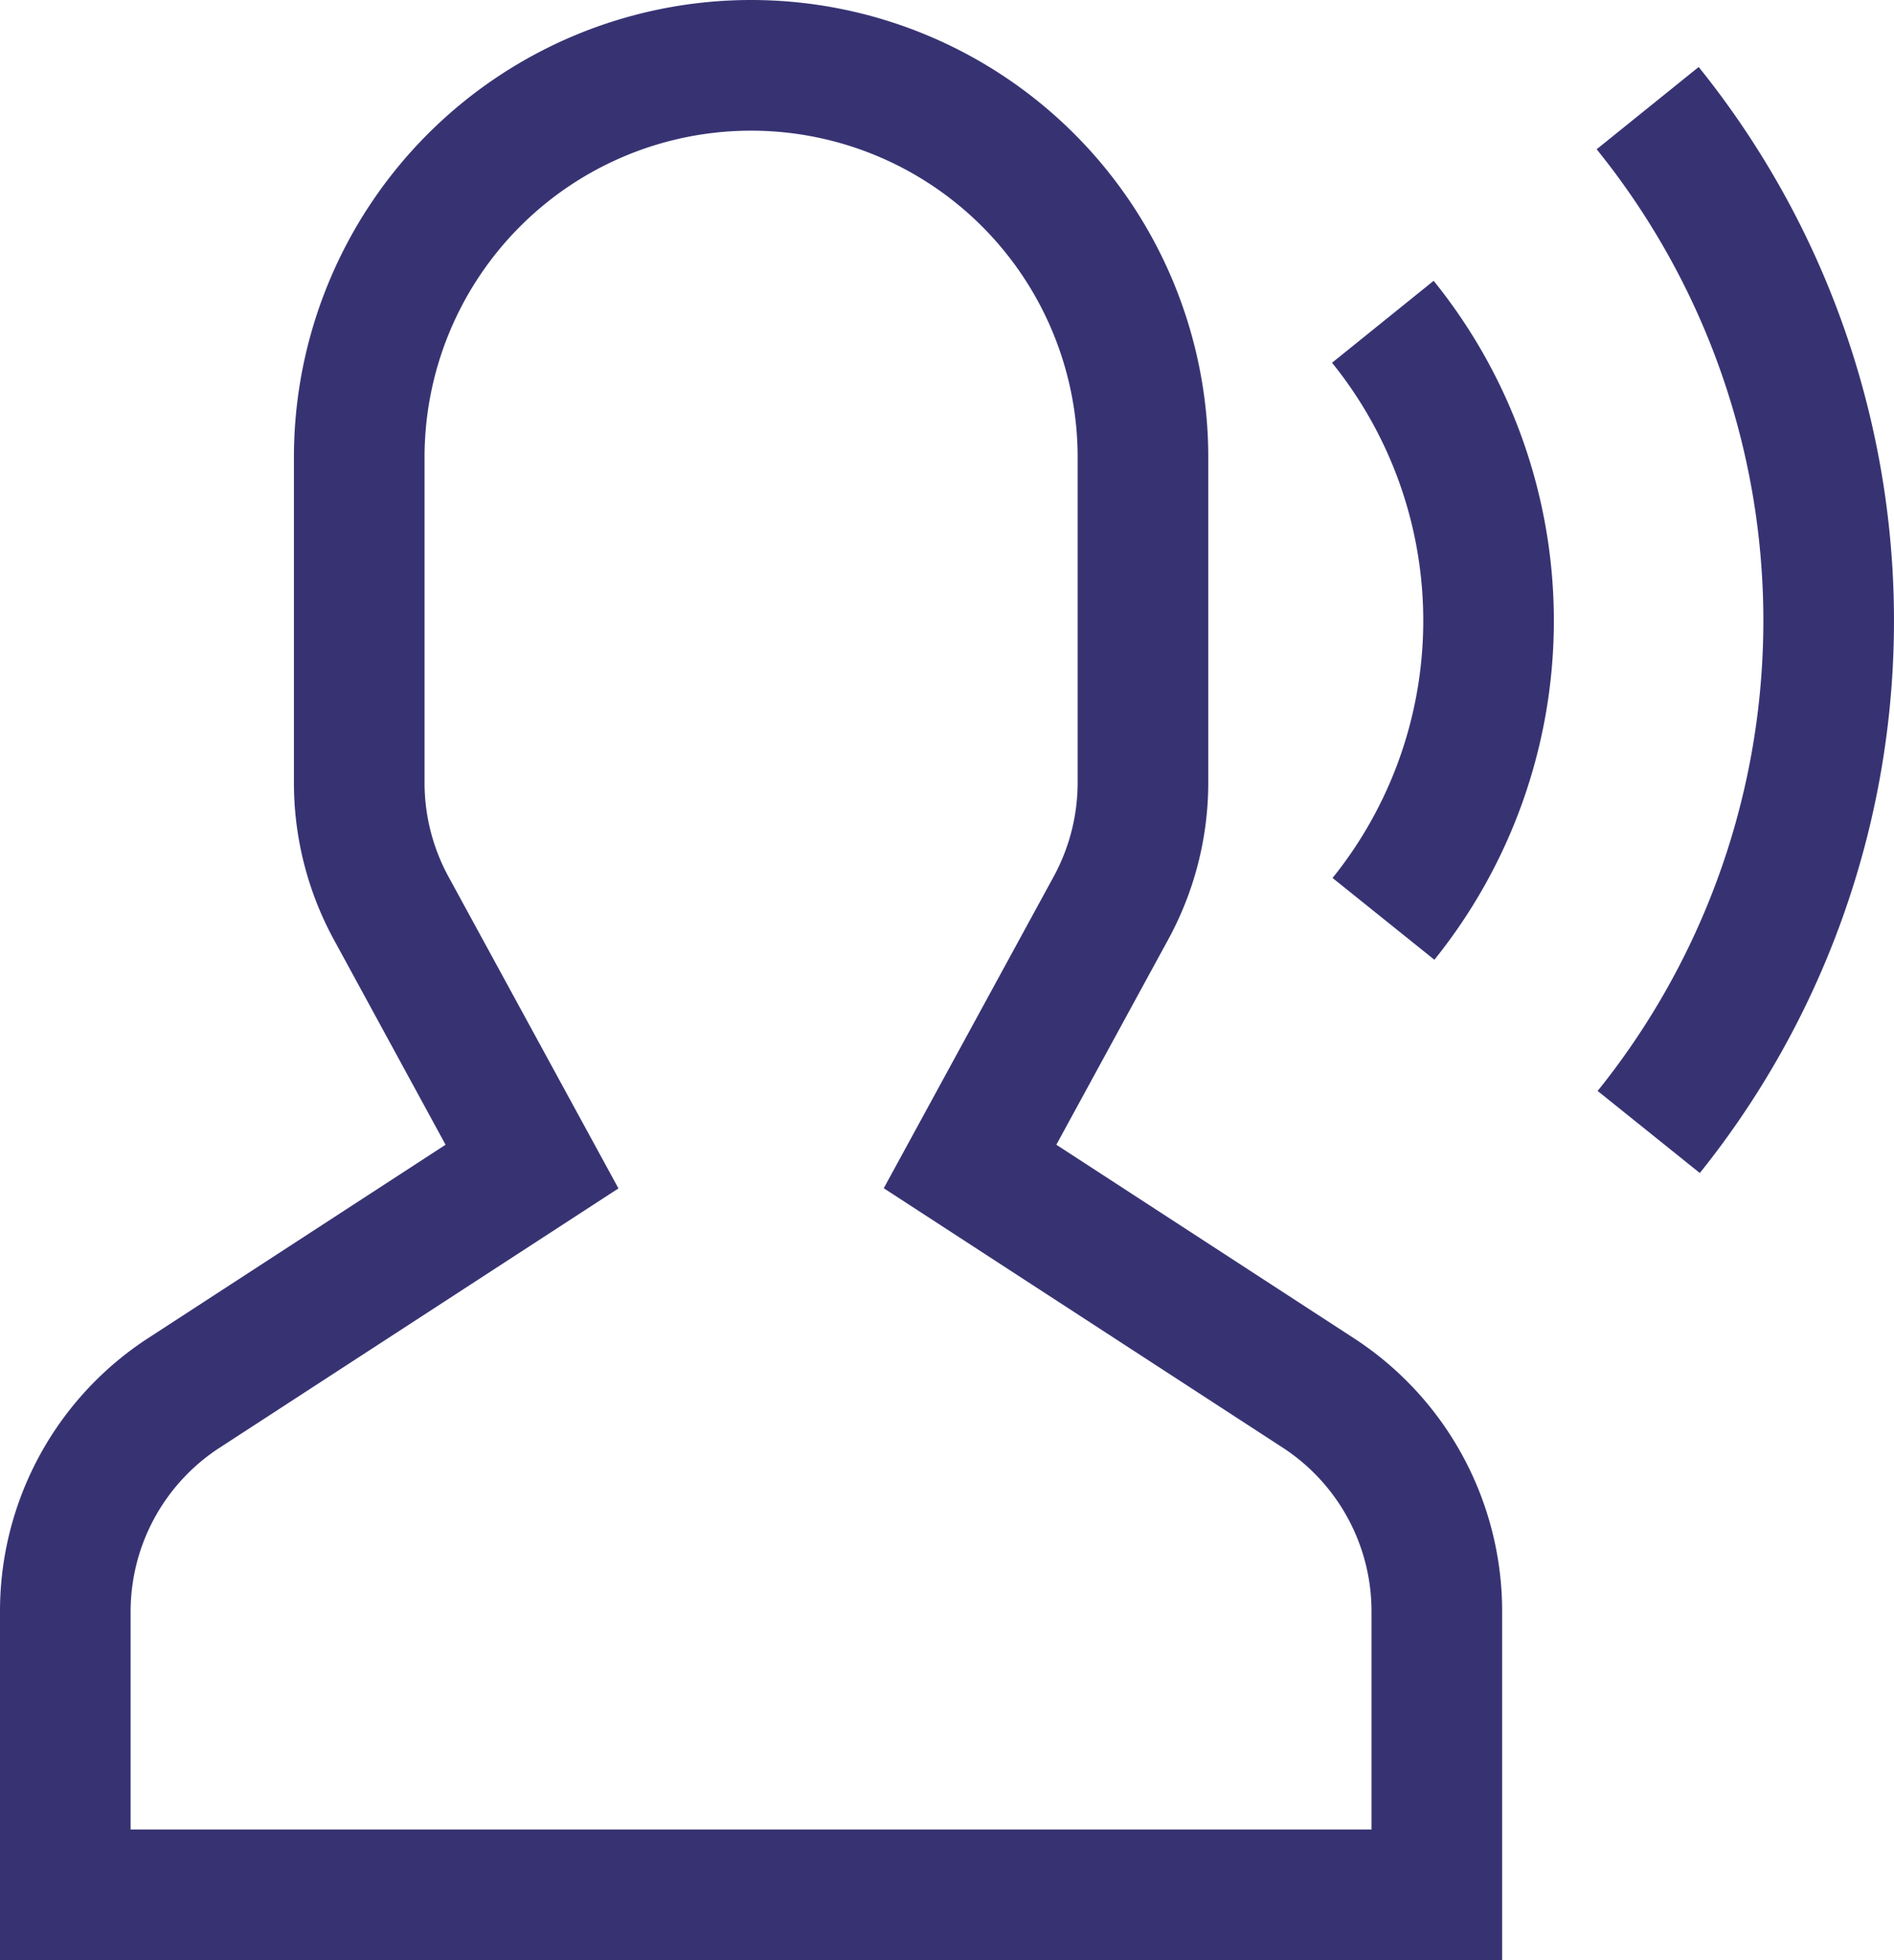 <svg xmlns="http://www.w3.org/2000/svg" width="32.625" height="33.75" viewBox="0 0 32.625 33.75"><g id="Icon_core-voice-over-record" data-name="Icon core-voice-over-record" transform="translate(-1.125 -1.125)"><path id="Path_723" data-name="Path 723" d="M24.07,7.371a7.062,7.062,0,0,1,.009,8.871l1.754,1.408A9.307,9.307,0,0,0,25.82,5.96Zm6.316-5.093L28.628,3.695a12.909,12.909,0,0,1,.017,16.214l1.76,1.413a15.191,15.191,0,0,0-.02-19.044Z" fill="#373373"></path><path id="Path_724" data-name="Path 724" d="M24.441,24.163l-5.12-3.328,1.93-3.539a5.641,5.641,0,0,0,.687-2.693V9A7.875,7.875,0,1,0,6.188,9v5.6A5.642,5.642,0,0,0,6.874,17.3L8.8,20.835l-5.12,3.328A5.606,5.606,0,0,0,1.125,28.88v6H27v-6A5.606,5.606,0,0,0,24.441,24.163Zm.309,8.462H3.375V28.88a3.363,3.363,0,0,1,1.536-2.83l6.867-4.463L8.85,16.219A3.385,3.385,0,0,1,8.438,14.6V9a5.625,5.625,0,0,1,11.25,0v5.6a3.385,3.385,0,0,1-.412,1.616l-2.928,5.368,6.867,4.463a3.364,3.364,0,0,1,1.535,2.83Z" fill="#373373"></path></g></svg>